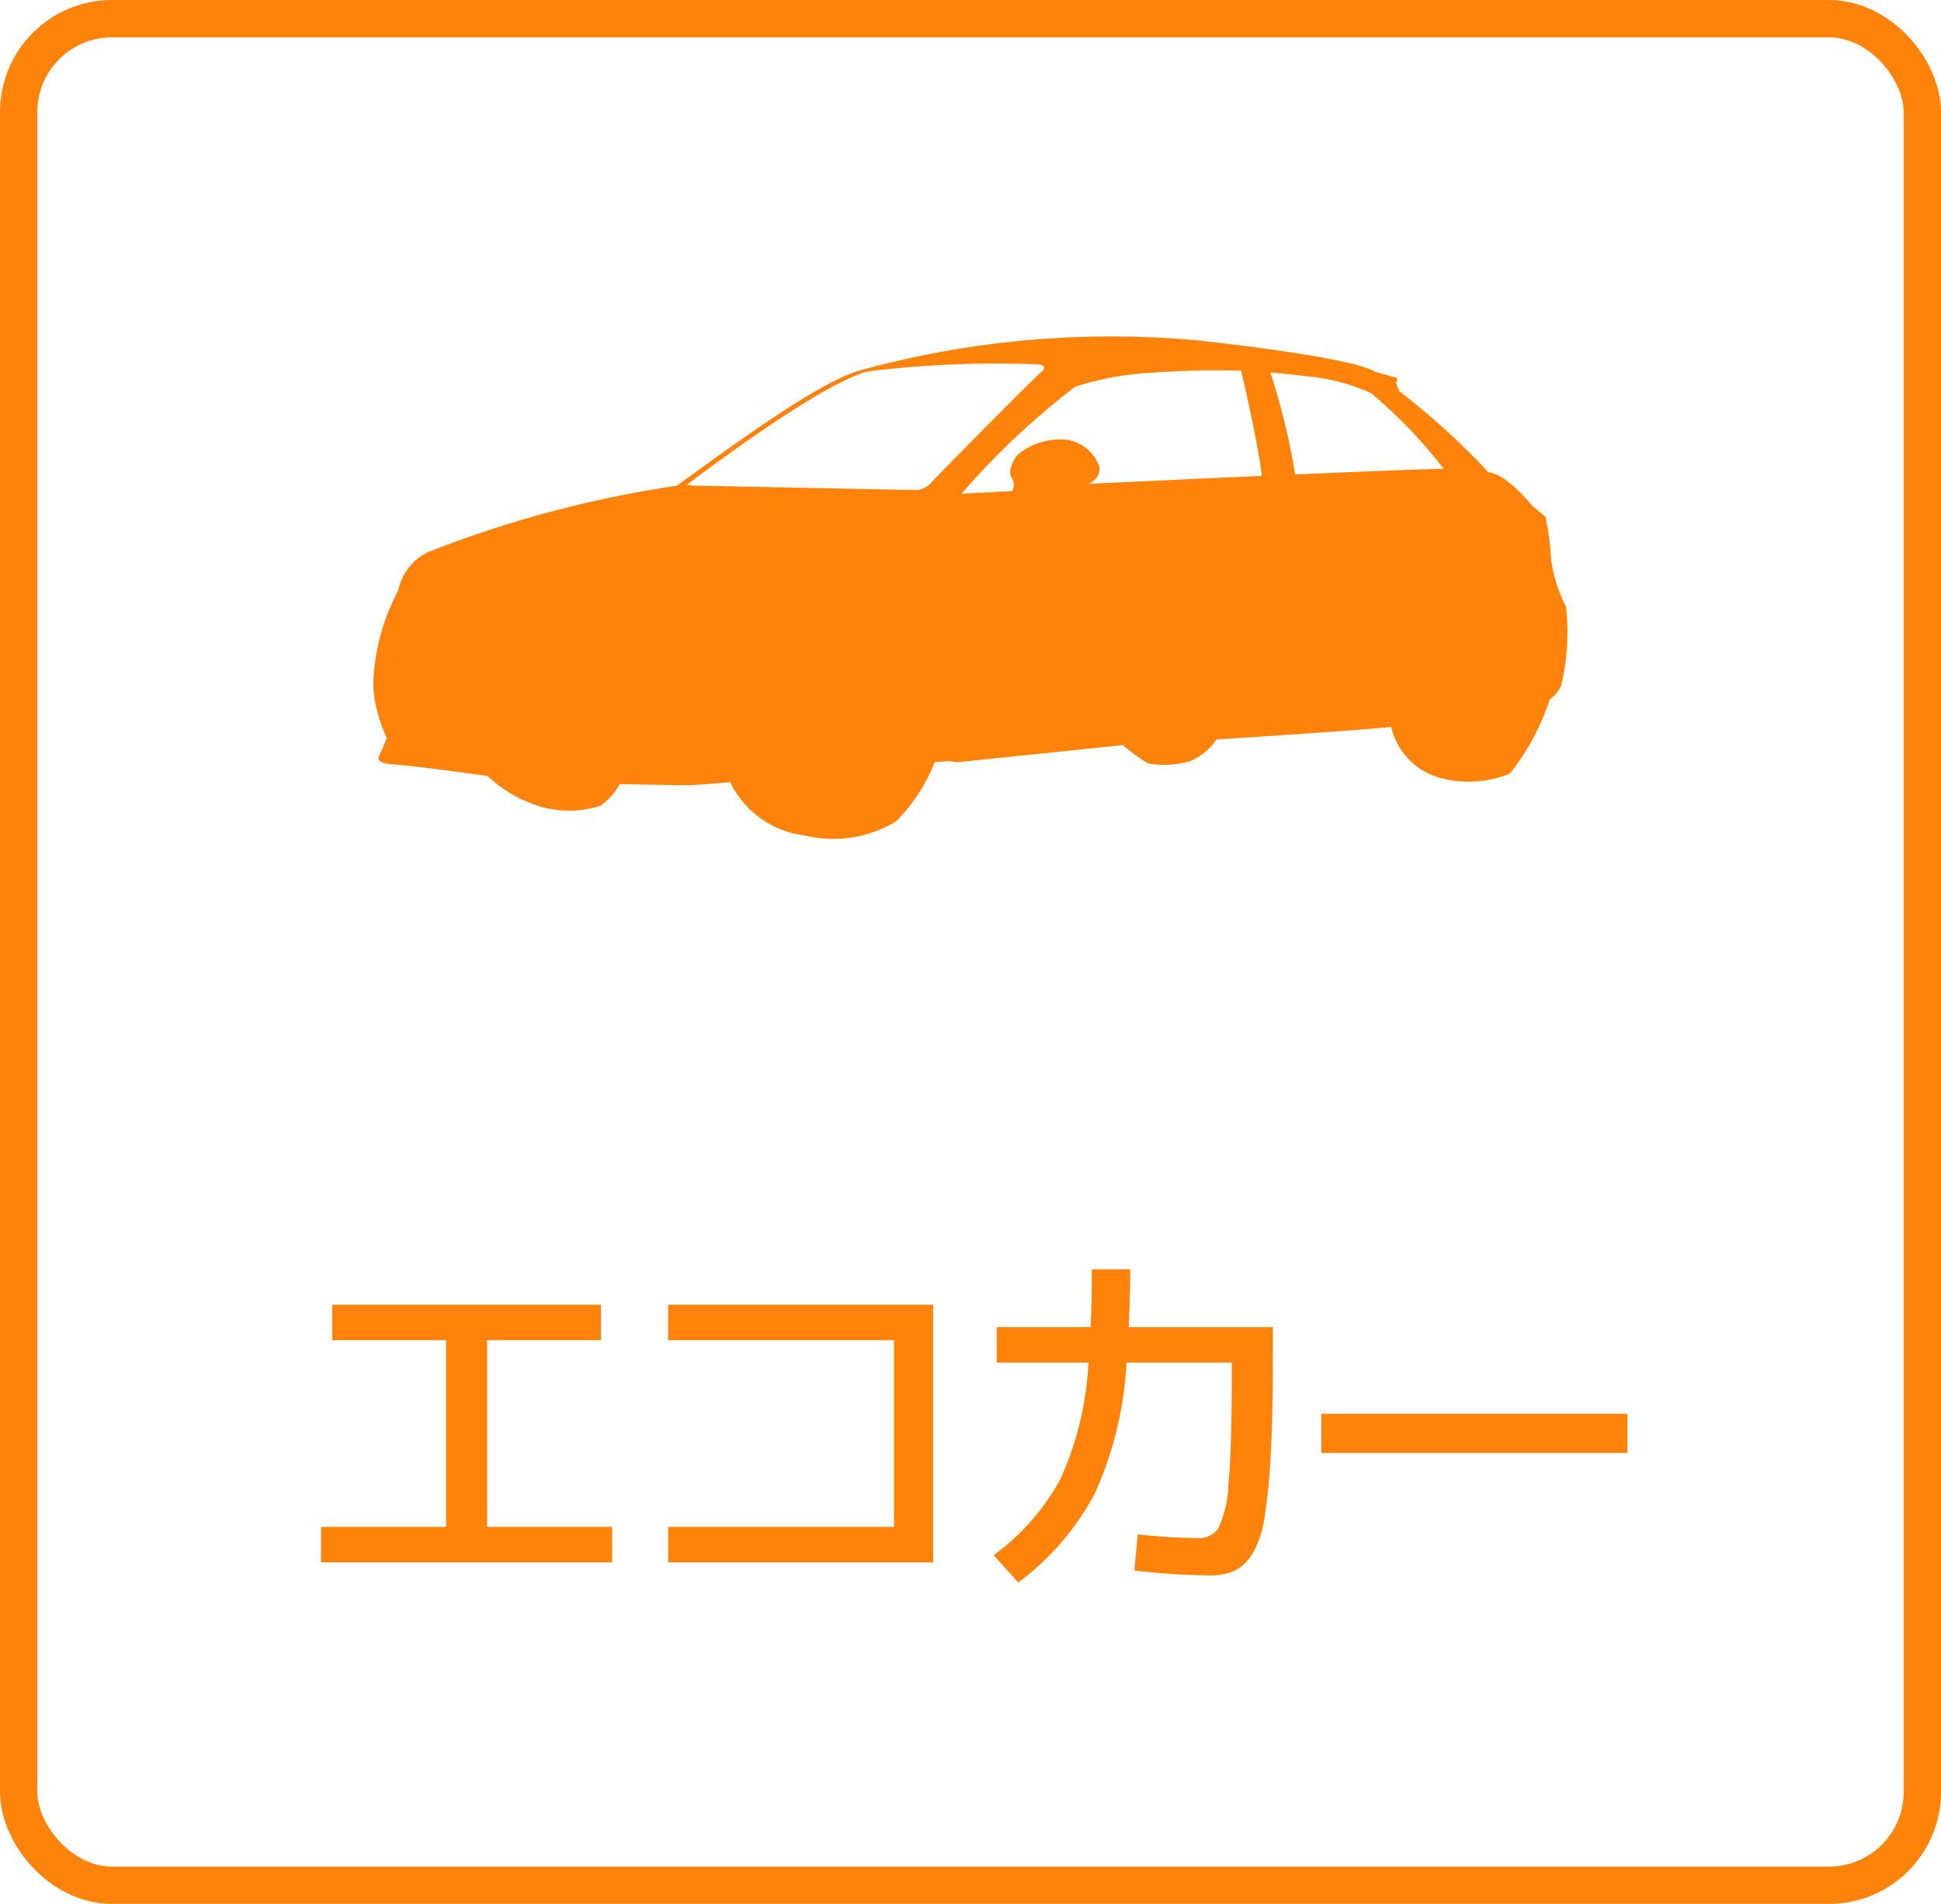 <svg xmlns="http://www.w3.org/2000/svg" width="52" height="51" viewBox="0 0 52 51"><g fill="none" stroke="#fe830a" stroke-width="1" opacity="0.999"><rect width="52" height="51" rx="3" stroke="none"/><rect x="0.5" y="0.5" width="51" height="50" rx="2.5" fill="none"/></g><g transform="translate(7.999 8.159)"><path d="M33.958,8.1a4.006,4.006,0,0,1-.4-1.254,8.4,8.4,0,0,0-.152-1.162l-.368-.306s-.643-.826-1.162-.887a19.913,19.913,0,0,0-2.385-2.171L29.4,2.1s.092-.123-.03-.153-.55-.153-.55-.153-.275-.336-4.649-.826a25.326,25.326,0,0,0-9.022.765c-1.07.245-3.242,1.835-5.016,3.119A30.229,30.229,0,0,0,3.465,6.631a1.476,1.476,0,0,0-.8,1.04A5.673,5.673,0,0,0,2.028,9.75a3.111,3.111,0,0,0,0,.765,4.225,4.225,0,0,0,.337,1.1l-.214.49s-.122.184.4.214,2.508.306,2.508.306a3.662,3.662,0,0,0,1.346.8,2.77,2.77,0,0,0,1.682,0,1.825,1.825,0,0,0,.52-.581s1.468.031,1.774.031,1.181-.084,1.181-.084a2.562,2.562,0,0,0,2,1.43A3.256,3.256,0,0,0,16,13.849a4.634,4.634,0,0,0,1.04-1.59l.367-.031.245.031,4.435-.459a4.282,4.282,0,0,0,.673.49,2.452,2.452,0,0,0,1.131-.061,1.606,1.606,0,0,0,.7-.581s3.914-.245,4.679-.337a1.852,1.852,0,0,0,1.346,1.376,2.941,2.941,0,0,0,1.835-.122,6.441,6.441,0,0,0,1.069-1.988,1.01,1.01,0,0,0,.306-.367A6.341,6.341,0,0,0,33.958,8.1ZM16.97,4.744a.62.62,0,0,1-.413.224c-.1,0-5.987-.121-5.987-.121L10.4,4.83s3.613-2.77,4.885-3.045A28.188,28.188,0,0,1,19.757,1.6c.189,0,.31.069.12.224S17.108,4.589,16.97,4.744ZM21.2,4.8c-.069,0,.292-.1.258-.447a1.092,1.092,0,0,0-1.084-.74,1.775,1.775,0,0,0-1.1.4c-.1.1-.293.447-.172.619a.365.365,0,0,1,.017.362l-1.359.072A20.469,20.469,0,0,1,20.806,2.2a7.939,7.939,0,0,1,2.062-.375c1.01-.08,2.045-.065,2.342-.056h.041c.118.506.458,2,.555,2.819C23.484,4.69,21.238,4.8,21.2,4.8Zm5.5-.247a18.158,18.158,0,0,0-.665-2.733c.3.023.633.057.967.1a5.4,5.4,0,0,1,1.73.451A13.229,13.229,0,0,1,30.681,4.4C30.105,4.407,28.463,4.473,26.7,4.549Z" fill="#ff830a"/></g><path d="M-17.1-7.05h7.2v.95h-3.05v5H-9.6v.95h-7.8V-1.1h3.35v-5H-17.1Zm9,0H-1v6.9H-8.1V-1.1h6.05v-5H-8.1ZM3.25-8H4.28q0,.59-.04,1.55H8.1v.8q0,1.57-.055,2.59A15.885,15.885,0,0,1,7.88-1.375a2.647,2.647,0,0,1-.33,1A1.194,1.194,0,0,1,7.065.08,1.672,1.672,0,0,1,6.38.2,19.108,19.108,0,0,1,4.39.07L4.48-.9a15.938,15.938,0,0,0,1.6.1.629.629,0,0,0,.56-.265,3.01,3.01,0,0,0,.27-1.19Q7-3.18,7-5.15V-5.5H4.18a9.665,9.665,0,0,1-.855,3.515A7.137,7.137,0,0,1,1.28.39L.62-.34A6.241,6.241,0,0,0,2.4-2.365,8.521,8.521,0,0,0,3.16-5.5H.7v-.95H3.22Q3.25-7.15,3.25-8ZM9.4-3.08V-4.13h8.2v1.05Z" transform="translate(26 42)" fill="#ff830a"/></svg>